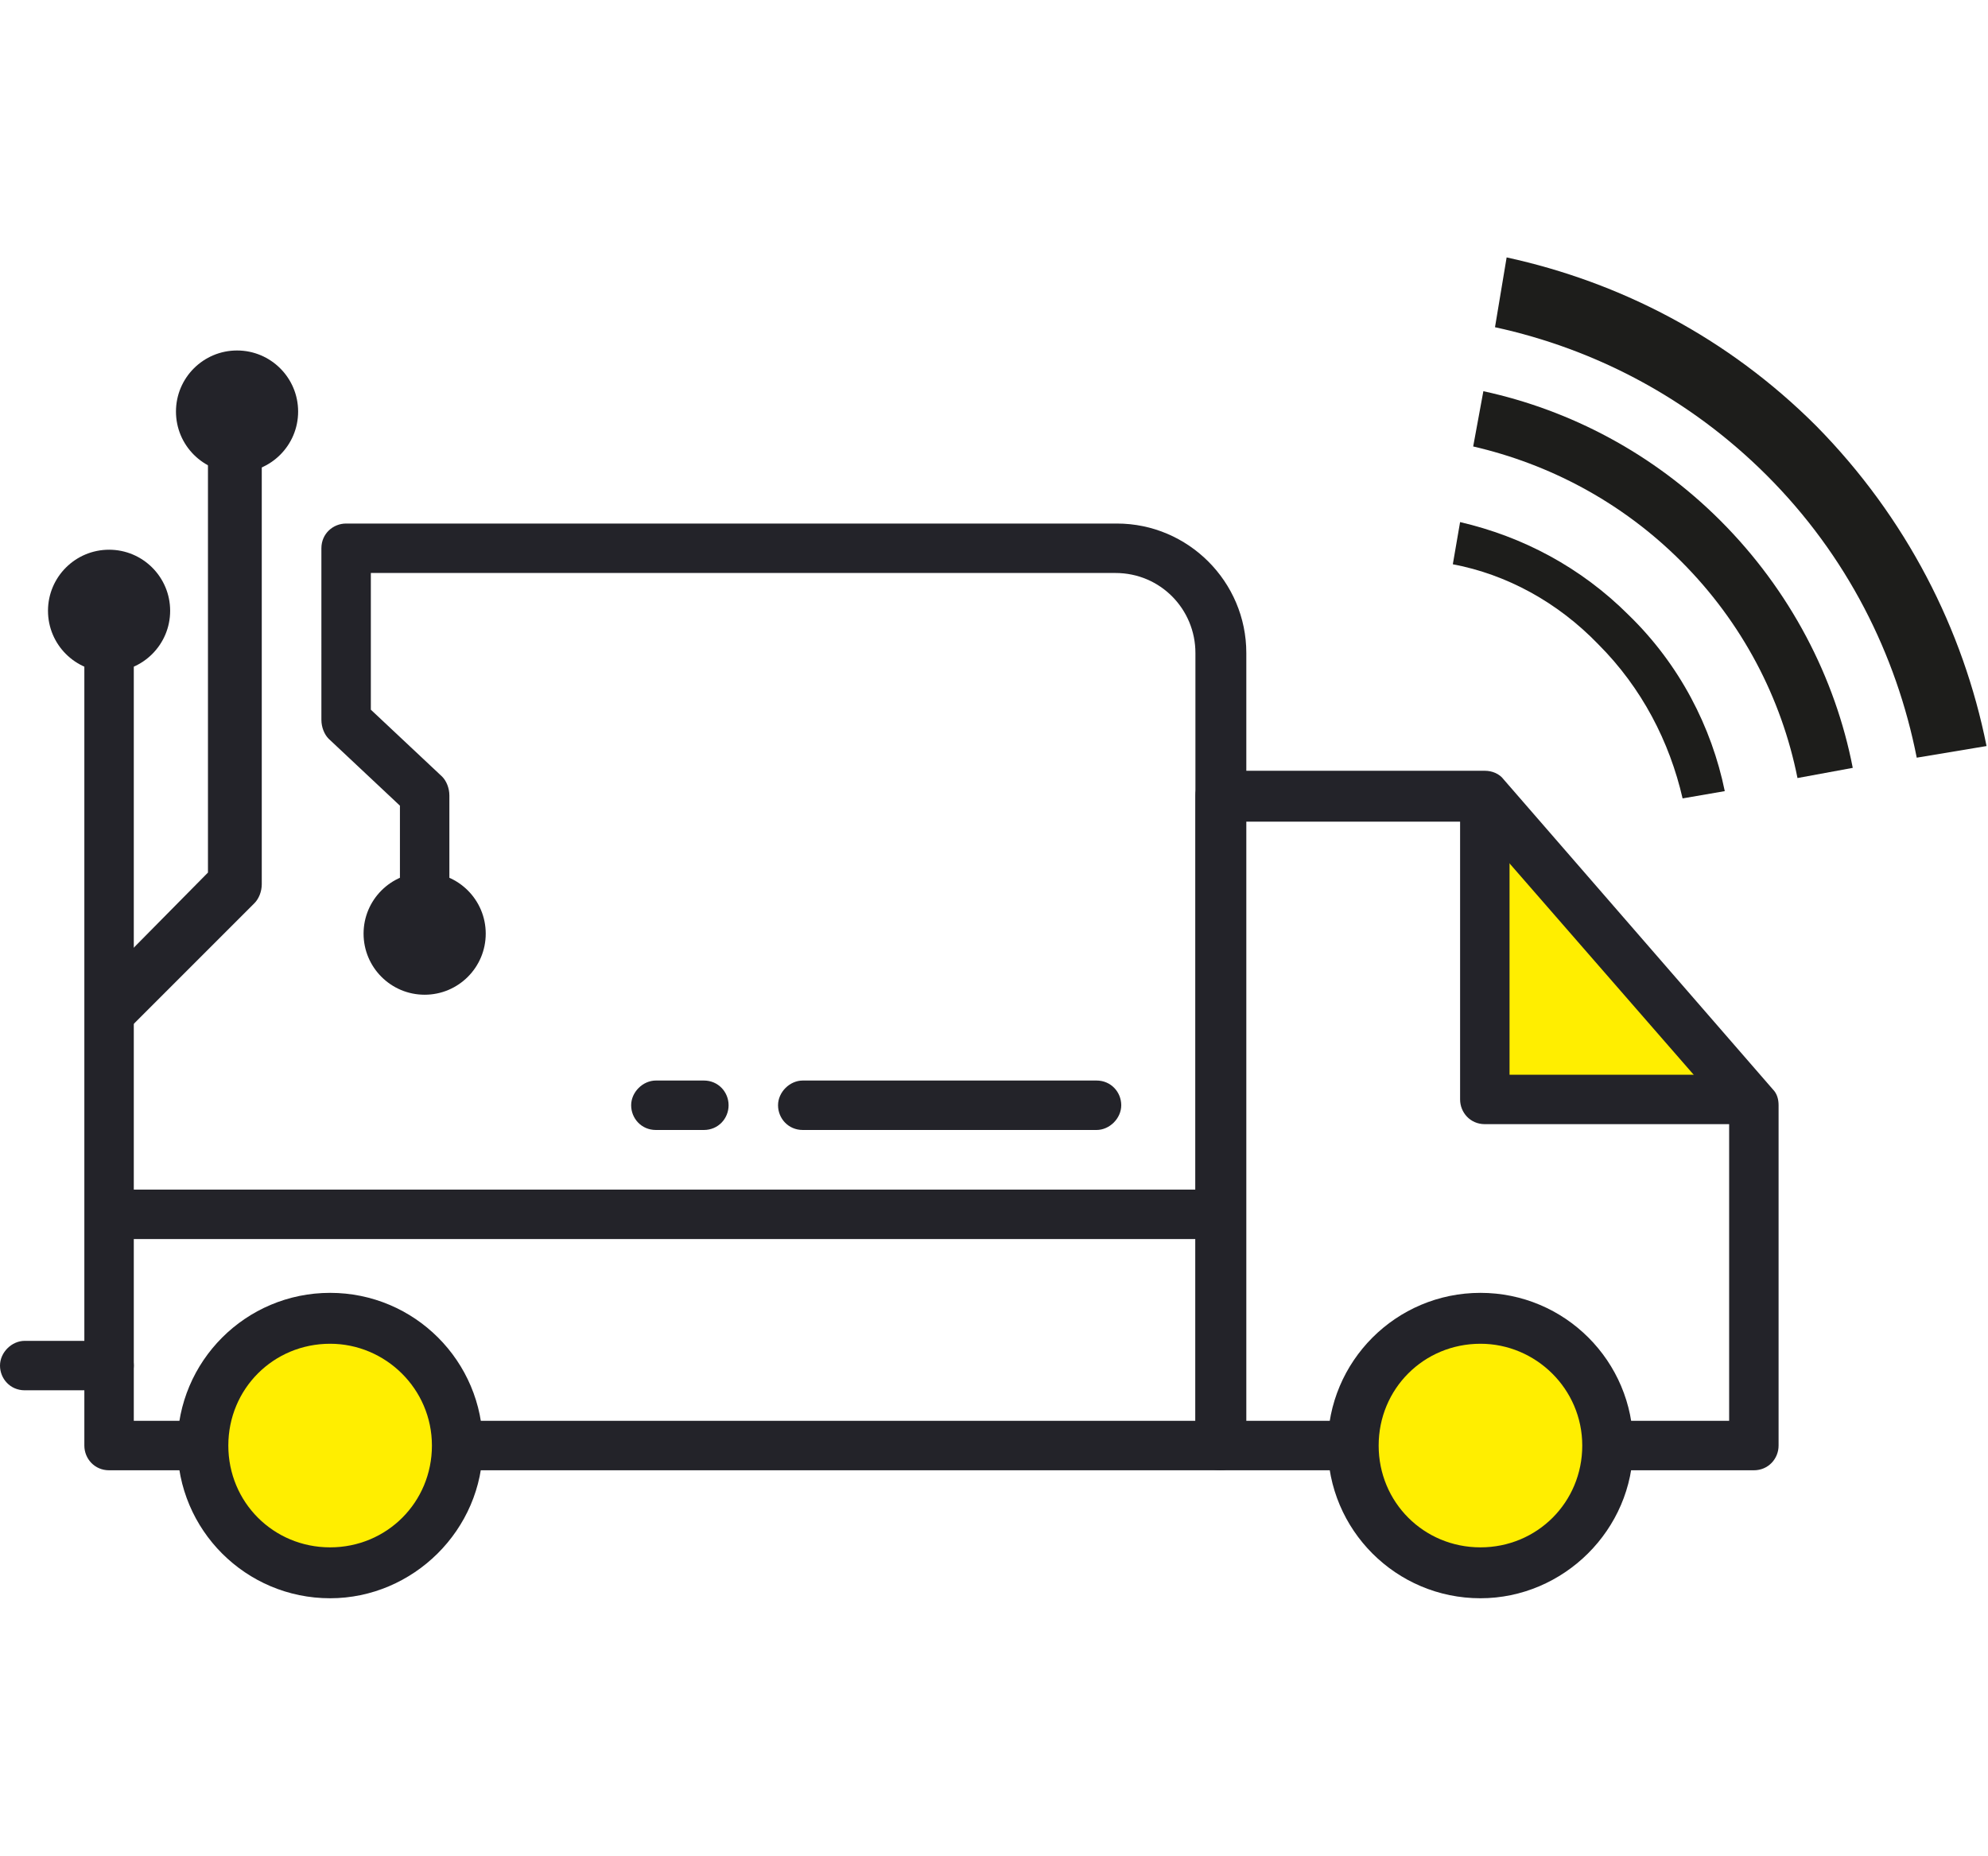 <?xml version="1.0" encoding="utf-8"?>
<!-- Generator: Adobe Illustrator 23.0.1, SVG Export Plug-In . SVG Version: 6.00 Build 0)  -->
<svg version="1.1" id="Layer_1" xmlns="http://www.w3.org/2000/svg" xmlns:xlink="http://www.w3.org/1999/xlink" x="0px" y="0px"
	 viewBox="0 0 136.7 127.6" style="enable-background:new 0 0 136.7 127.6;" xml:space="preserve">
<style type="text/css">
	.st0{fill:#1D1D1B;}
	.st1{fill:#232329;}
	.st2{fill:none;}
	.st3{fill:#FFEE00;}
</style>
<g>
	<g>
		<g>
			<g>
				<g>
					<path class="st0" d="M109.9,44.3c3,3,4.9,6.7,5.8,10.6l2.9-0.5c-0.9-4.4-3.1-8.7-6.6-12.1c-3.3-3.3-7.3-5.4-11.6-6.4l-0.5,2.9
						C103.6,39.5,107.1,41.4,109.9,44.3"/>
				</g>
			</g>
		</g>
		<g>
			<g>
				<g>
					<path class="st0" d="M102,26.9l-0.7,3.8c5.2,1.2,10.2,3.8,14.3,7.9c4.2,4.2,6.9,9.4,8,14.9l3.8-0.7c-1.2-6.2-4.3-12.2-9.1-17
						C113.7,31.2,108,28.2,102,26.9"/>
				</g>
			</g>
		</g>
		<g>
			<g>
				<g>
					<path class="st0" d="M121.5,32.7c5.5,5.5,8.9,12.3,10.3,19.4l4.8-0.8c-1.6-8-5.5-15.7-11.7-22c-6.1-6.1-13.5-9.9-21.3-11.6
						l-0.8,4.8C109.7,24,116.2,27.4,121.5,32.7"/>
				</g>
			</g>
		</g>
	</g>
	<g>
		<g>
			<g>
				<circle class="st1" cx="16.3" cy="28.3" r="4.2"/>
			</g>
		</g>
	</g>
	<g>
		<g>
			<g>
				<circle class="st1" cx="7.5" cy="42" r="4.2"/>
			</g>
		</g>
	</g>
	<g>
		<g>
			<g>
				<circle class="st1" cx="29.2" cy="64.2" r="4.2"/>
			</g>
		</g>
	</g>
	<g>
		<g>
			<g>
				<path class="st1" d="M8.8,70.8l-2.6-2.6l8.1-8.2V28.3H18v32.5c0,0.5-0.2,1-0.5,1.3L8.8,70.8z"/>
			</g>
		</g>
	</g>
	<g>
		<g>
			<g>
				<path class="st1" d="M83.9,101.1H31.4v-3.4h50.8V44.9c0-3-2.4-5.5-5.5-5.5H25.5v9.4l4.9,4.6c0.3,0.3,0.5,0.8,0.5,1.3v10.4h-3.4
					v-9.7l-4.9-4.6c-0.3-0.3-0.5-0.8-0.5-1.3V37.7c0-1,0.8-1.7,1.7-1.7h53c4.9,0,8.9,4,8.9,8.9v54.5
					C85.6,100.3,84.9,101.1,83.9,101.1z"/>
			</g>
		</g>
		<g>
			<g>
				<path class="st1" d="M13.9,101.1H7.5c-1,0-1.7-0.8-1.7-1.7V42h3.4v55.7h4.7C13.9,97.7,13.9,101.1,13.9,101.1z"/>
			</g>
		</g>
		<g>
			<g>
				<rect x="7.5" y="81.8" class="st1" width="76.4" height="3.4"/>
			</g>
		</g>
		<g>
			<g>
				<line class="st2" x1="55.2" y1="76" x2="75.4" y2="76"/>
			</g>
			<g>
				<path class="st1" d="M75.4,77.7H55.2c-1,0-1.7-0.8-1.7-1.7s0.8-1.7,1.7-1.7h20.2c1,0,1.7,0.8,1.7,1.7S76.3,77.7,75.4,77.7z"/>
			</g>
		</g>
		<g>
			<g>
				<line class="st2" x1="45.1" y1="76" x2="48.4" y2="76"/>
			</g>
			<g>
				<path class="st1" d="M48.4,77.7h-3.3c-1,0-1.7-0.8-1.7-1.7s0.8-1.7,1.7-1.7h3.3c1,0,1.7,0.8,1.7,1.7S49.4,77.7,48.4,77.7z"/>
			</g>
		</g>
		<g>
			<g>
				<path class="st1" d="M7.5,95.6H1.7c-1,0-1.7-0.8-1.7-1.7s0.8-1.7,1.7-1.7h5.8c1,0,1.7,0.8,1.7,1.7S8.4,95.6,7.5,95.6z"/>
			</g>
		</g>
		<g>
			<g>
				<polyline class="st3" points="102.1,54.7 102.1,75.3 120.6,76 				"/>
			</g>
			<g>
				<path class="st1" d="M120.6,101.1h-10.1v-3.4h8.4v-21l-17.6-20.2H85.6v41.2H93v3.4h-9.1c-1,0-1.7-0.8-1.7-1.7V54.7
					c0-1,0.8-1.7,1.7-1.7h18.2c0.5,0,1,0.2,1.3,0.6l18.5,21.3c0.3,0.3,0.4,0.7,0.4,1.1v23.4C122.3,100.3,121.6,101.1,120.6,101.1z"
					/>
			</g>
		</g>
		<g>
			<g>
				<path class="st1" d="M120.1,77.3h-18c-1,0-1.7-0.8-1.7-1.7V54.7h3.4v19.2h16.3C120.1,73.9,120.1,77.3,120.1,77.3z"/>
			</g>
		</g>
		<g>
			<g>
				<circle class="st3" cx="22.7" cy="99.4" r="8.7"/>
			</g>
			<g>
				<path class="st1" d="M22.7,109.9c-5.8,0-10.5-4.7-10.5-10.5s4.7-10.5,10.5-10.5s10.5,4.7,10.5,10.5S28.4,109.9,22.7,109.9z
					 M22.7,92.4c-3.9,0-7,3.1-7,7s3.1,7,7,7s7-3.1,7-7S26.5,92.4,22.7,92.4z"/>
			</g>
		</g>
		<g>
			<g>
				<circle class="st3" cx="101.8" cy="99.4" r="8.7"/>
			</g>
			<g>
				<path class="st1" d="M101.8,109.9c-5.8,0-10.5-4.7-10.5-10.5s4.7-10.5,10.5-10.5s10.5,4.7,10.5,10.5S107.5,109.9,101.8,109.9z
					 M101.8,92.4c-3.9,0-7,3.1-7,7s3.1,7,7,7s7-3.1,7-7S105.6,92.4,101.8,92.4z"/>
			</g>
		</g>
	</g>
	<line class="st2" x1="120.6" y1="76" x2="102.1" y2="54.7"/>
</g>
</svg>
